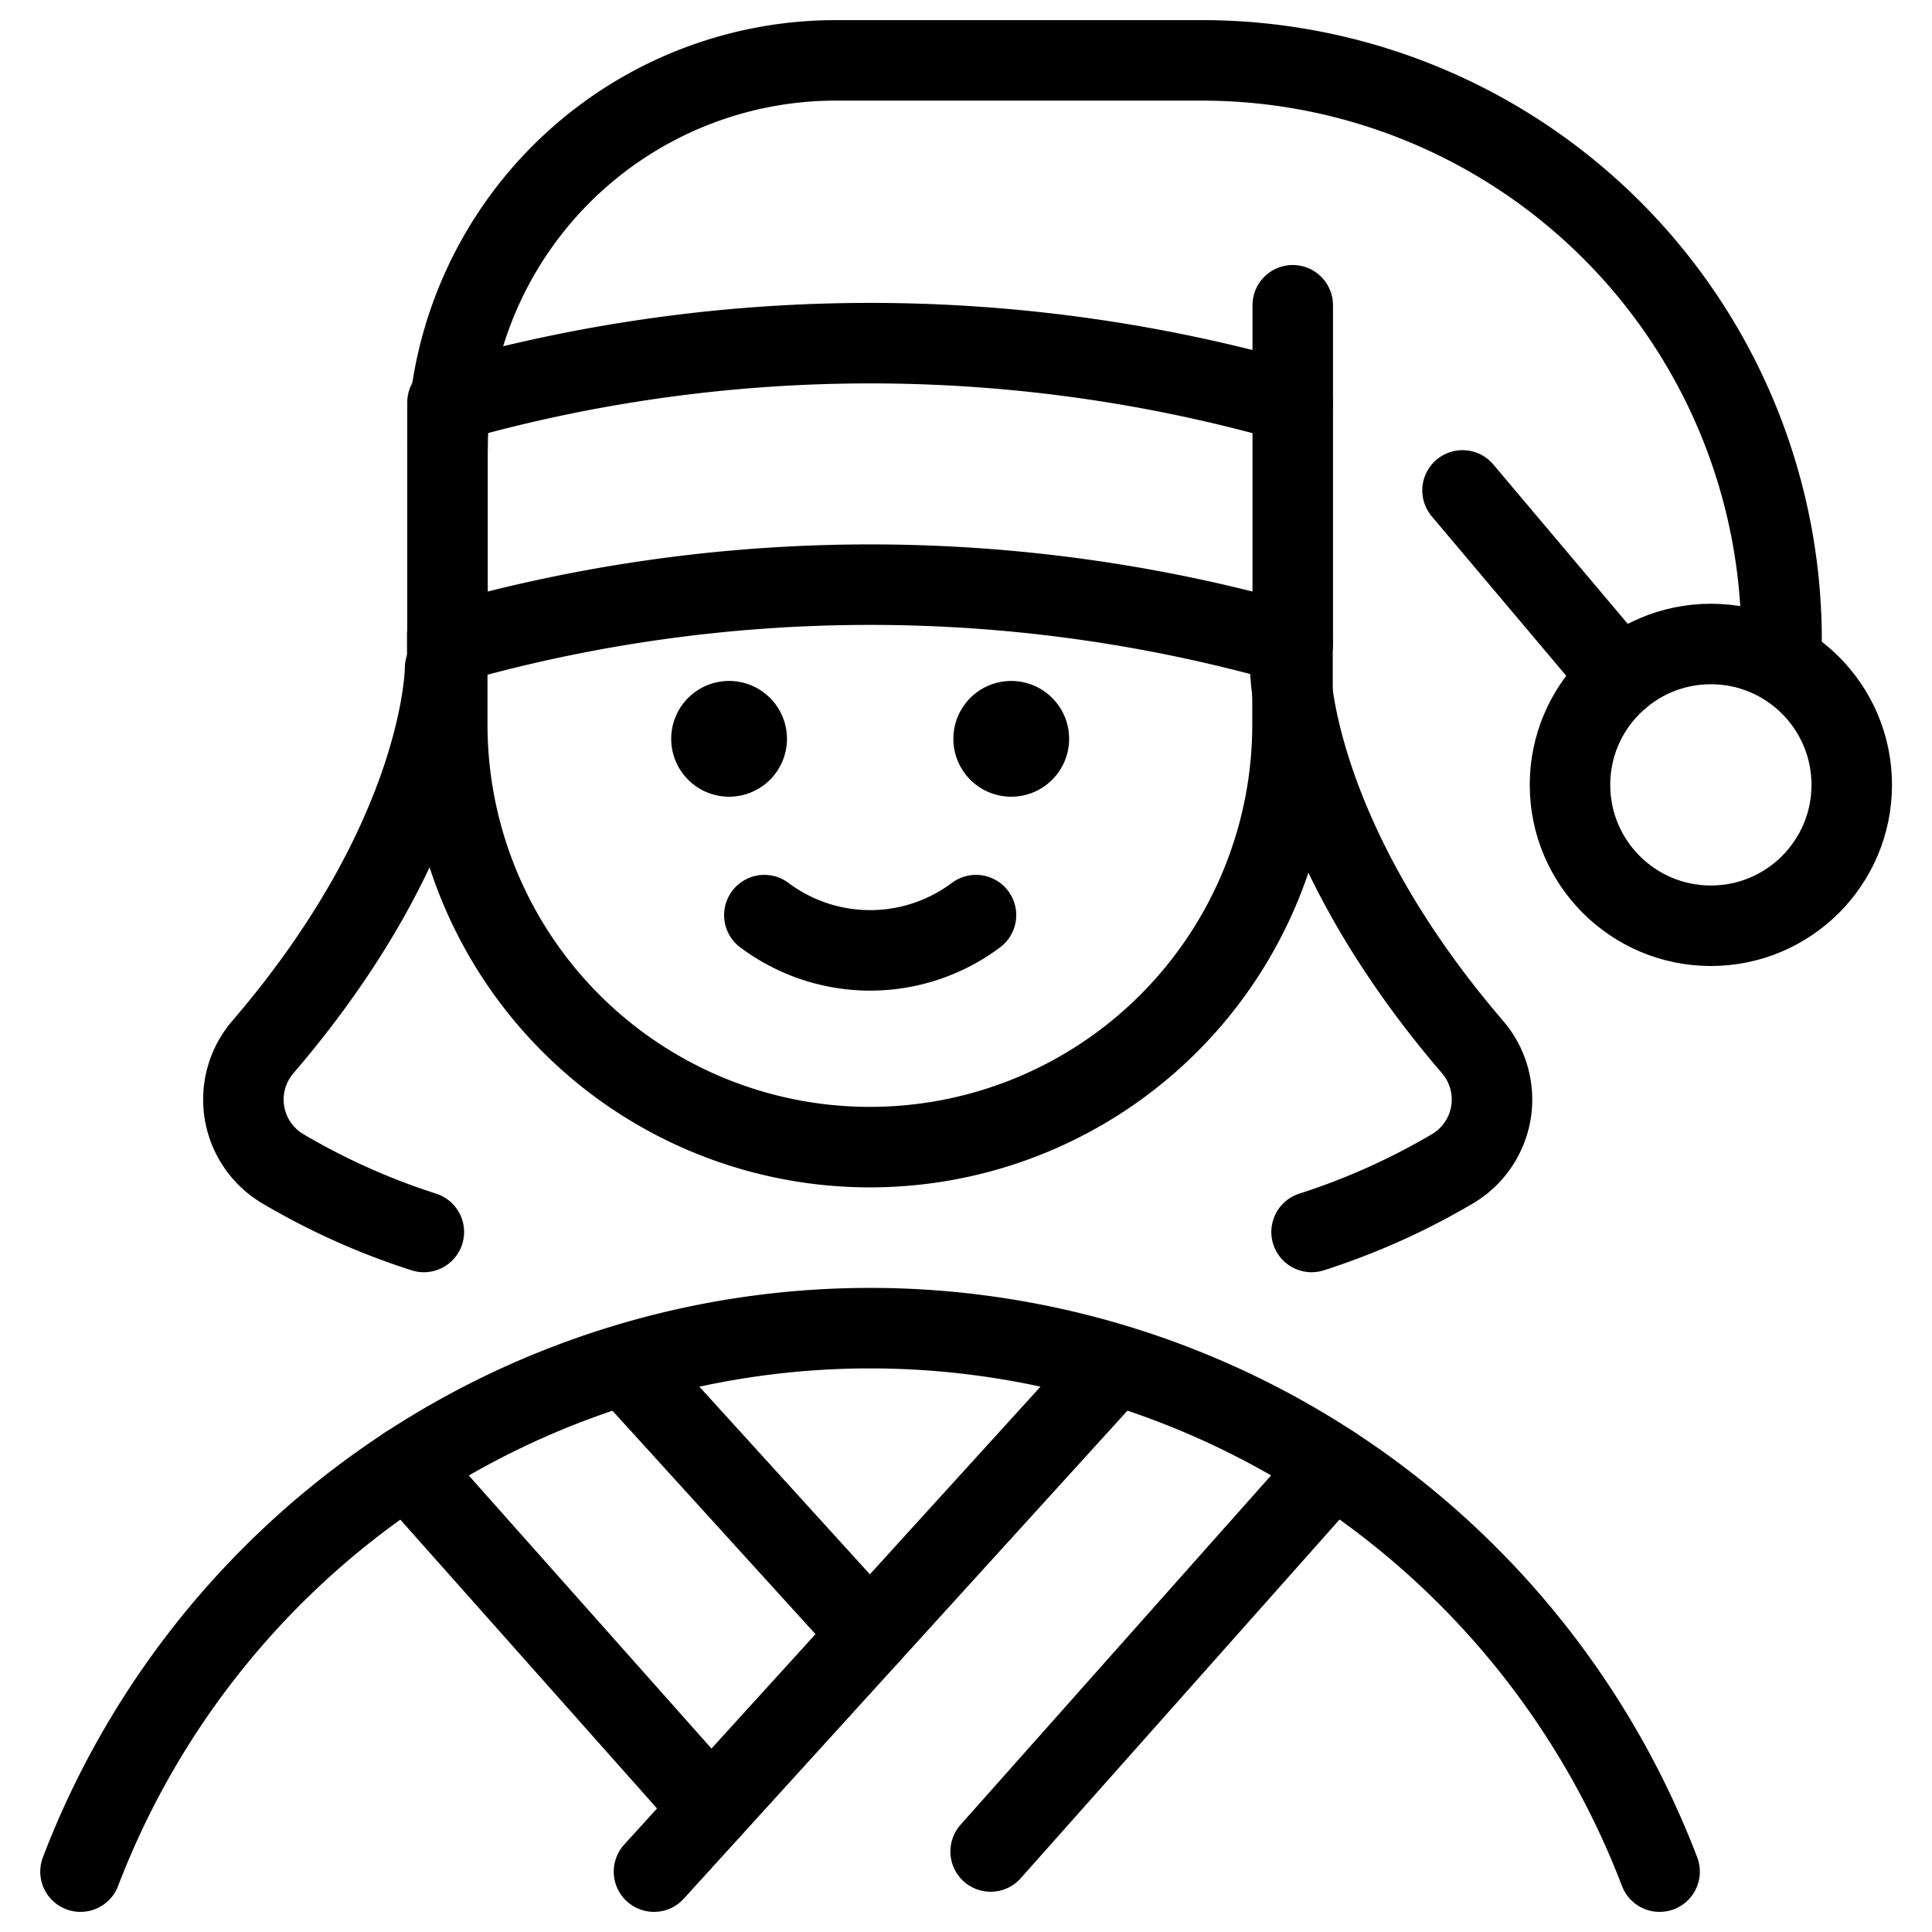 <svg xmlns="http://www.w3.org/2000/svg" viewBox="0 0 24 24"><g transform="matrix(1,0,0,1,0,0)"><defs><style>.a{fill:none;stroke:#000000;stroke-linecap:round;stroke-linejoin:round;}</style></defs><line class="a" x1="16.559" y1="18.215" x2="12.306" y2="23"></line><line class="a" x1="13.806" y1="17" x2="8.124" y2="23.25"></line><line class="a" x1="5.053" y1="18.215" x2="8.834" y2="22.469"></line><line class="a" x1="7.807" y1="17" x2="10.806" y2="20.3"></line><circle class="a" cx="21.253" cy="9.75" r="1.75"></circle><line class="a" x1="16.059" y1="5" x2="16.059" y2="3.792"></line><line class="a" x1="20.125" y1="8.412" x2="18.168" y2="6.092"></line><path class="a" d="M22.129,8.129h0A7.2,7.2,0,0,0,14.915.75H10.369a4.824,4.824,0,0,0-4.81,4.809h0"></path><path class="a" d="M16.059,8l-.028-.008A19.064,19.064,0,0,0,5.559,8h0V5h0a19.064,19.064,0,0,1,10.472-.008L16.059,5Z"></path><path class="a" d="M5.556,7.881V9a5.25,5.25,0,0,0,10.5,0V7.992"></path><path class="a" d="M20.616,23.25A10.5,10.5,0,0,0,1,23.25"></path><path class="a" d="M5.529,8.3s0,2.071-2.263,4.706a1,1,0,0,0,.246,1.512,8.617,8.617,0,0,0,1.753.786"></path><path class="a" d="M16.029,8.3s0,2.071,2.263,4.706a1,1,0,0,1-.247,1.512,8.631,8.631,0,0,1-1.752.786"></path><path class="a" d="M12.124,11.368a2.192,2.192,0,0,1-2.629,0"></path><path class="a" d="M12.562,8.959a.219.219,0,1,1-.219.219.219.219,0,0,1,.219-.219"></path><path class="a" d="M9.057,8.959a.219.219,0,1,1-.219.219.219.219,0,0,1,.219-.219"></path></g></svg>